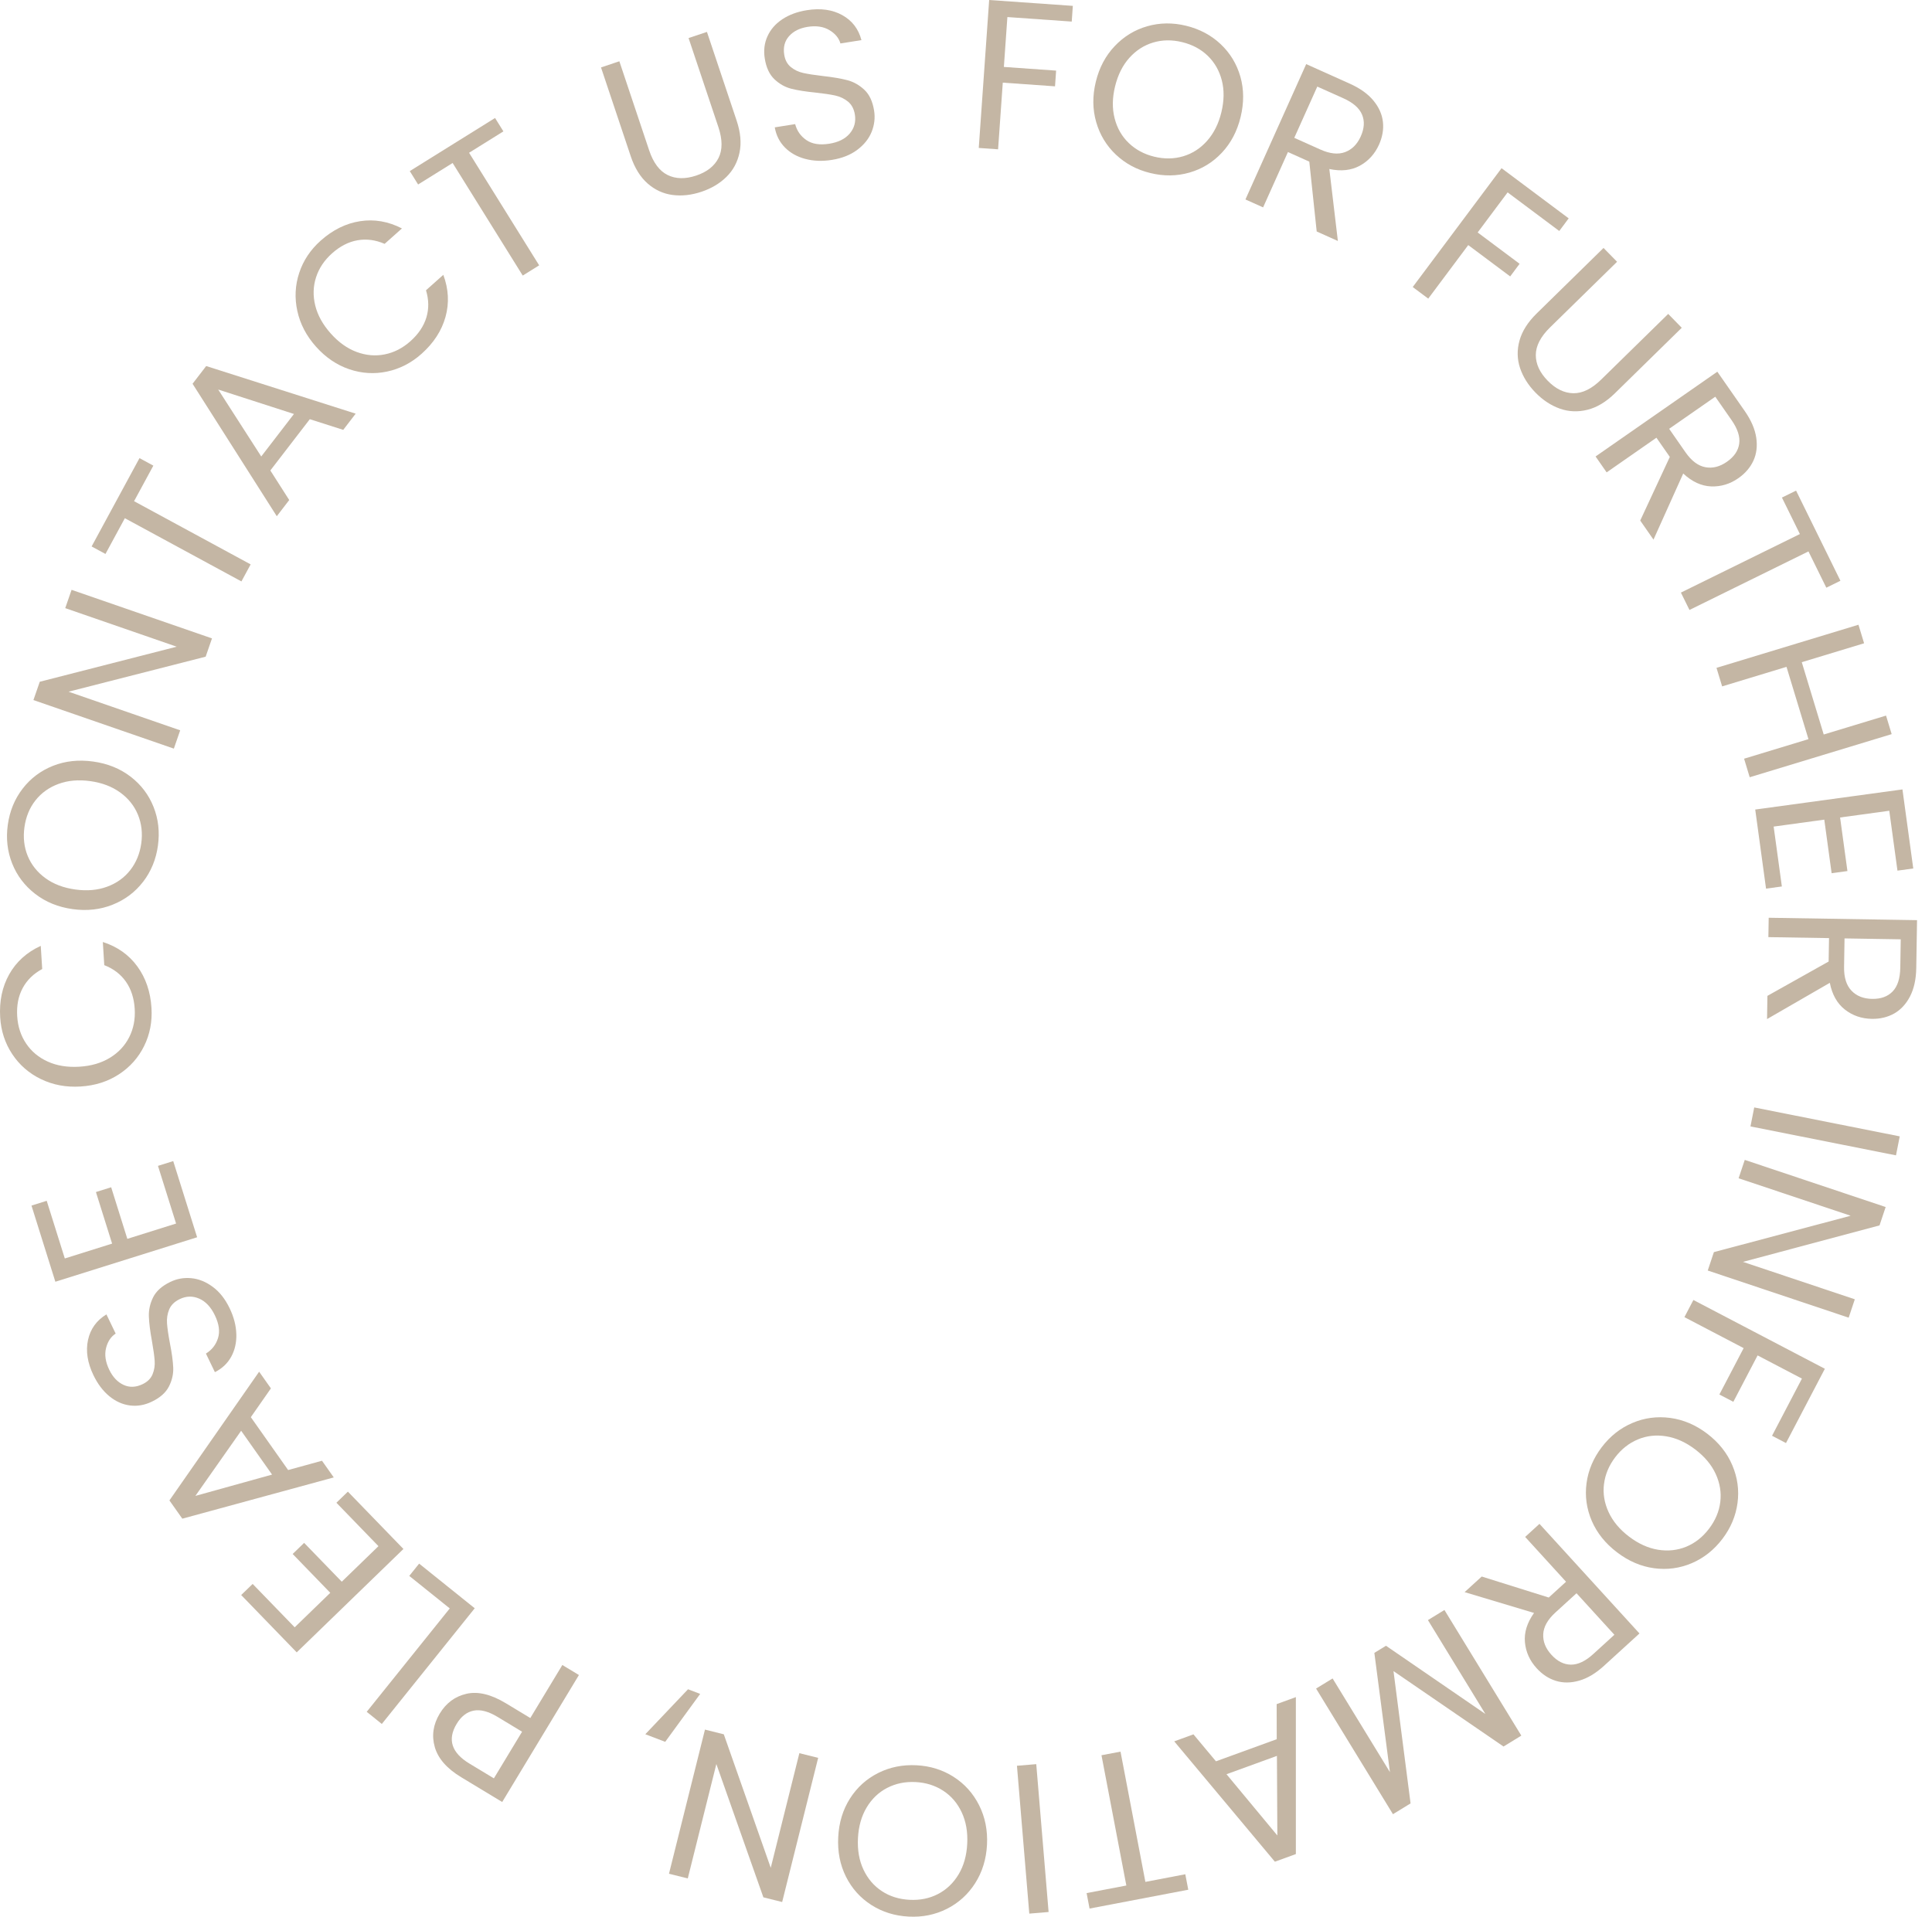 <svg xmlns="http://www.w3.org/2000/svg" width="129" height="128" viewBox="0 0 129 128" fill="none"><path d="M71.633 0.392L71.56 1.441L67.263 1.139L67.029 4.47L70.517 4.716L70.444 5.765L66.956 5.519L66.642 9.972L65.352 9.88L66.047 0L71.633 0.392Z" fill="#C4B6A4"></path><path d="M74.512 10.33C73.878 9.732 73.437 9.005 73.192 8.15C72.947 7.296 72.939 6.399 73.168 5.459C73.396 4.519 73.816 3.727 74.427 3.082C75.038 2.436 75.762 1.993 76.602 1.753C77.44 1.513 78.306 1.503 79.199 1.721C80.101 1.941 80.869 2.35 81.504 2.948C82.138 3.546 82.576 4.269 82.82 5.119C83.061 5.969 83.066 6.867 82.836 7.815C82.606 8.763 82.187 9.559 81.581 10.202C80.977 10.845 80.255 11.286 79.415 11.526C78.577 11.766 77.706 11.776 76.804 11.555C75.911 11.338 75.148 10.93 74.514 10.331L74.512 10.33ZM79 10.436C79.614 10.255 80.147 9.912 80.596 9.407C81.045 8.902 81.364 8.268 81.55 7.503C81.738 6.73 81.748 6.018 81.581 5.367C81.413 4.717 81.099 4.17 80.642 3.727C80.184 3.284 79.614 2.979 78.933 2.814C78.252 2.647 77.606 2.657 76.995 2.84C76.384 3.023 75.855 3.364 75.407 3.864C74.958 4.364 74.64 5.002 74.452 5.774C74.265 6.539 74.256 7.248 74.424 7.903C74.591 8.559 74.906 9.109 75.368 9.552C75.831 9.996 76.397 10.3 77.07 10.464C77.742 10.627 78.386 10.619 79.002 10.436H79Z" fill="#C4B6A4"></path><path d="M87.916 15.455L87.422 10.794L85.996 10.153L84.338 13.849L83.158 13.32L87.215 4.281L90.132 5.591C90.815 5.898 91.34 6.274 91.706 6.719C92.072 7.163 92.282 7.637 92.338 8.14C92.394 8.643 92.305 9.148 92.077 9.66C91.797 10.282 91.371 10.751 90.799 11.065C90.227 11.379 89.548 11.454 88.76 11.287L89.33 16.093L87.917 15.459L87.916 15.455ZM86.421 9.205L88.159 9.985C88.799 10.272 89.348 10.33 89.811 10.158C90.271 9.986 90.621 9.637 90.858 9.109C91.098 8.573 91.127 8.088 90.943 7.652C90.76 7.215 90.343 6.853 89.695 6.562L87.956 5.782L86.419 9.205H86.421Z" fill="#C4B6A4"></path><path d="M104.741 14.583L104.112 15.426L100.664 12.848L98.664 15.524L101.464 17.617L100.835 18.46L98.035 16.367L95.364 19.942L94.328 19.168L100.259 11.232L104.745 14.585L104.741 14.583Z" fill="#C4B6A4"></path><path d="M107.974 17.48L103.495 21.867C102.867 22.483 102.55 23.096 102.546 23.702C102.543 24.308 102.811 24.887 103.348 25.434C103.879 25.975 104.448 26.251 105.054 26.261C105.66 26.271 106.278 25.967 106.908 25.351L111.386 20.964L112.291 21.889L107.825 26.266C107.237 26.843 106.624 27.21 105.989 27.367C105.353 27.524 104.74 27.498 104.151 27.289C103.559 27.078 103.018 26.722 102.528 26.222C102.038 25.72 101.694 25.173 101.494 24.578C101.297 23.983 101.283 23.37 101.458 22.743C101.631 22.116 102.014 21.513 102.602 20.936L107.068 16.559L107.974 17.483V17.48Z" fill="#C4B6A4"></path><path d="M109.517 34.765L111.494 30.514L110.6 29.231L107.276 31.546L106.537 30.484L114.666 24.823L116.495 27.447C116.923 28.061 117.179 28.653 117.264 29.223C117.349 29.793 117.285 30.308 117.075 30.767C116.862 31.226 116.527 31.615 116.07 31.935C115.509 32.326 114.903 32.507 114.252 32.483C113.6 32.458 112.979 32.171 112.389 31.623L110.404 36.036L109.519 34.765H109.517ZM111.451 28.638L112.539 30.202C112.94 30.777 113.382 31.11 113.866 31.2C114.35 31.29 114.83 31.171 115.304 30.839C115.786 30.504 116.06 30.102 116.127 29.633C116.194 29.166 116.024 28.64 115.617 28.056L114.529 26.493L111.45 28.636L111.451 28.638Z" fill="#C4B6A4"></path><path d="M122.888 38.783L121.944 39.247L120.751 36.824L112.806 40.734L112.234 39.574L120.179 35.664L118.98 33.228L119.924 32.764L122.886 38.785L122.888 38.783Z" fill="#C4B6A4"></path><path d="M126.307 49.026L116.828 51.905L116.453 50.667L120.751 49.361L119.285 44.533L114.987 45.838L114.611 44.6L124.09 41.721L124.466 42.959L120.305 44.222L121.77 49.051L125.931 47.788L126.307 49.026Z" fill="#C4B6A4"></path><path d="M126.143 54.144L122.863 54.593L123.353 58.17L122.298 58.314L121.808 54.737L118.427 55.2L118.975 59.2L117.919 59.343L117.197 54.062L127.027 52.718L127.749 57.999L126.694 58.142L126.147 54.143L126.143 54.144Z" fill="#C4B6A4"></path><path d="M118.009 66.506L122.098 64.212L122.125 62.648L118.075 62.583L118.096 61.289L128.001 61.449L127.949 64.647C127.937 65.395 127.798 66.026 127.534 66.539C127.269 67.05 126.918 67.431 126.478 67.681C126.039 67.929 125.539 68.05 124.98 68.04C124.297 68.029 123.699 67.823 123.185 67.421C122.67 67.019 122.334 66.425 122.177 65.635L117.986 68.055L118.011 66.506H118.009ZM123.16 62.666L123.129 64.572C123.118 65.273 123.283 65.802 123.623 66.158C123.962 66.514 124.422 66.697 125 66.707C125.588 66.717 126.045 66.55 126.372 66.21C126.701 65.869 126.869 65.344 126.882 64.634L126.913 62.729L123.16 62.668V62.666Z" fill="#C4B6A4"></path><path d="M126.595 77.156L116.879 75.224L117.13 73.956L126.846 75.888L126.595 77.158V77.156Z" fill="#C4B6A4"></path><path d="M114.027 84.846L114.437 83.618L123.568 81.189L116.087 78.686L116.498 77.459L125.906 80.607L125.496 81.834L116.378 84.269L123.846 86.769L123.436 87.996L114.027 84.847V84.846Z" fill="#C4B6A4"></path><path d="M119.25 96.369L118.319 95.882L120.315 92.065L117.355 90.516L115.735 93.614L114.803 93.127L116.424 90.029L112.469 87.96L113.068 86.815L121.846 91.408L119.25 96.37V96.369Z" fill="#C4B6A4"></path><path d="M108.991 95.029C109.793 94.686 110.634 94.574 111.517 94.69C112.399 94.808 113.224 95.159 113.992 95.744C114.759 96.329 115.32 97.032 115.666 97.85C116.014 98.669 116.13 99.51 116.014 100.375C115.898 101.239 115.562 102.037 115.006 102.769C114.444 103.507 113.761 104.048 112.959 104.391C112.157 104.733 111.319 104.845 110.443 104.728C109.569 104.61 108.743 104.255 107.966 103.664C107.19 103.072 106.628 102.372 106.28 101.559C105.934 100.747 105.818 99.909 105.934 99.045C106.05 98.18 106.39 97.378 106.952 96.64C107.509 95.908 108.187 95.372 108.991 95.029ZM107.099 99.1C107.019 99.736 107.122 100.362 107.404 100.976C107.687 101.591 108.141 102.136 108.767 102.612C109.401 103.094 110.049 103.388 110.713 103.494C111.376 103.6 112.003 103.532 112.592 103.29C113.181 103.048 113.688 102.648 114.113 102.089C114.537 101.53 114.787 100.935 114.864 100.303C114.941 99.671 114.84 99.048 114.56 98.437C114.281 97.826 113.825 97.278 113.191 96.796C112.565 96.319 111.918 96.027 111.252 95.919C110.585 95.81 109.955 95.878 109.363 96.125C108.772 96.372 108.265 96.769 107.847 97.319C107.429 97.87 107.179 98.463 107.101 99.1H107.099Z" fill="#C4B6A4"></path><path d="M98.937 105.283L103.41 106.685L104.565 105.631L101.835 102.638L102.791 101.765L109.468 109.085L107.105 111.24C106.553 111.745 105.999 112.077 105.445 112.235C104.891 112.394 104.374 112.399 103.89 112.25C103.406 112.1 102.977 111.819 102.601 111.405C102.142 110.902 101.881 110.324 101.82 109.673C101.76 109.023 101.962 108.37 102.428 107.714L97.793 106.324L98.938 105.28L98.937 105.283ZM105.264 106.399L103.857 107.683C103.339 108.155 103.067 108.638 103.042 109.129C103.016 109.621 103.197 110.08 103.588 110.508C103.983 110.943 104.418 111.162 104.89 111.167C105.362 111.172 105.862 110.935 106.386 110.456L107.793 109.172L105.264 106.399Z" fill="#C4B6A4"></path><path d="M93.008 121.154L87.875 112.764L88.978 112.089L92.806 118.345L91.766 110.381L92.543 109.906L99.179 114.461L95.343 108.192L96.445 107.517L101.579 115.907L100.391 116.635L93.044 111.599L94.184 120.433L93.008 121.154Z" fill="#C4B6A4"></path><path d="M81.188 117.623L85.248 116.146L85.243 113.803L86.525 113.335V123.817L85.124 124.327L78.404 116.29L79.687 115.822L81.188 117.621V117.623ZM81.895 118.486L85.289 122.575L85.261 117.26L81.895 118.484V118.486Z" fill="#C4B6A4"></path><path d="M72.75 127.456L72.553 126.423L75.206 125.917L73.546 117.217L74.817 116.976L76.477 125.675L79.143 125.165L79.341 126.198L72.75 127.456Z" fill="#C4B6A4"></path><path d="M68.726 127.794L67.902 117.92L69.191 117.812L70.015 127.686L68.726 127.794Z" fill="#C4B6A4"></path><path d="M63.67 118.659C64.406 119.127 64.974 119.76 65.374 120.554C65.775 121.348 65.951 122.227 65.902 123.193C65.853 124.158 65.588 125.015 65.11 125.765C64.631 126.513 64.002 127.083 63.223 127.475C62.444 127.867 61.596 128.041 60.678 127.993C59.75 127.946 58.92 127.688 58.184 127.219C57.449 126.75 56.884 126.121 56.487 125.332C56.092 124.542 55.917 123.66 55.968 122.686C56.017 121.711 56.28 120.851 56.753 120.108C57.227 119.363 57.855 118.796 58.634 118.404C59.413 118.011 60.266 117.84 61.194 117.886C62.112 117.933 62.939 118.191 63.674 118.66L63.67 118.659ZM59.243 119.394C58.673 119.688 58.214 120.124 57.867 120.704C57.52 121.284 57.327 121.967 57.286 122.753C57.245 123.549 57.369 124.25 57.655 124.858C57.943 125.466 58.351 125.944 58.884 126.294C59.416 126.644 60.032 126.836 60.733 126.872C61.434 126.908 62.066 126.779 62.632 126.485C63.197 126.191 63.653 125.756 64.001 125.181C64.349 124.606 64.541 123.921 64.582 123.126C64.623 122.34 64.499 121.64 64.213 121.029C63.927 120.417 63.514 119.936 62.978 119.587C62.44 119.237 61.826 119.044 61.135 119.008C60.444 118.972 59.813 119.101 59.243 119.395V119.394Z" fill="#C4B6A4"></path><path d="M47.073 115.505L48.328 115.819L51.463 124.734L53.374 117.079L54.629 117.392L52.225 127.019L50.971 126.706L47.831 117.804L45.923 125.444L44.668 125.131L47.071 115.503L47.073 115.505Z" fill="#C4B6A4"></path><path d="M43.088 115.814L45.94 112.811L46.751 113.121L44.416 116.322L43.088 115.814Z" fill="#C4B6A4"></path><path d="M31.148 113.113C31.913 112.938 32.79 113.149 33.779 113.747L35.409 114.732L37.548 111.191L38.655 111.86L33.532 120.34L30.796 118.686C29.838 118.108 29.25 117.436 29.031 116.673C28.812 115.91 28.922 115.162 29.363 114.433C29.789 113.727 30.384 113.288 31.148 113.113ZM31.622 114.239C31.168 114.33 30.792 114.623 30.493 115.118C29.861 116.163 30.145 117.051 31.346 117.775L32.977 118.76L34.859 115.646L33.228 114.66C32.612 114.288 32.077 114.147 31.624 114.239H31.622Z" fill="#C4B6A4"></path><path d="M30.031 107.412L27.327 105.241L27.986 104.42L31.698 107.402L25.494 115.128L24.486 114.317L30.031 107.412Z" fill="#C4B6A4"></path><path d="M19.675 108.675L22.053 106.37L19.541 103.777L20.307 103.035L22.82 105.628L25.27 103.254L22.462 100.355L23.228 99.613L26.937 103.442L19.812 110.347L16.104 106.518L16.87 105.777L19.678 108.675H19.675Z" fill="#C4B6A4"></path><path d="M16.748 94.64L19.239 98.171L21.499 97.55L22.286 98.664L12.174 101.419L11.312 100.2L17.302 91.604L18.089 92.718L16.748 94.64ZM16.101 95.548L13.046 99.898L18.166 98.475L16.101 95.548Z" fill="#C4B6A4"></path><path d="M15.781 89.089C15.795 89.656 15.682 90.161 15.438 90.604C15.194 91.048 14.831 91.391 14.349 91.635L13.75 90.393C14.147 90.148 14.416 89.807 14.555 89.365C14.696 88.924 14.626 88.415 14.345 87.833C14.077 87.279 13.727 86.908 13.296 86.722C12.864 86.535 12.43 86.547 11.995 86.758C11.654 86.923 11.422 87.15 11.299 87.441C11.177 87.731 11.128 88.044 11.152 88.38C11.177 88.715 11.241 89.153 11.343 89.692C11.474 90.356 11.548 90.901 11.566 91.329C11.584 91.757 11.489 92.177 11.281 92.588C11.074 92.998 10.693 93.338 10.139 93.604C9.652 93.839 9.162 93.922 8.667 93.857C8.172 93.79 7.715 93.583 7.293 93.235C6.872 92.885 6.522 92.421 6.241 91.841C5.838 91.004 5.717 90.218 5.877 89.483C6.037 88.748 6.447 88.179 7.106 87.777L7.723 89.058C7.403 89.266 7.189 89.591 7.079 90.032C6.972 90.473 7.043 90.955 7.295 91.475C7.53 91.962 7.847 92.297 8.247 92.483C8.648 92.669 9.074 92.653 9.527 92.434C9.852 92.277 10.071 92.058 10.187 91.775C10.303 91.493 10.35 91.192 10.327 90.872C10.304 90.552 10.244 90.115 10.146 89.563C10.023 88.897 9.955 88.344 9.94 87.91C9.925 87.475 10.02 87.05 10.224 86.635C10.43 86.22 10.814 85.877 11.376 85.606C11.811 85.395 12.276 85.313 12.771 85.359C13.266 85.405 13.743 85.596 14.199 85.933C14.657 86.269 15.034 86.745 15.33 87.361C15.614 87.949 15.764 88.527 15.779 89.093L15.781 89.089Z" fill="#C4B6A4"></path><path d="M4.325 84.042L7.485 83.05L6.405 79.606L7.423 79.287L8.502 82.732L11.757 81.71L10.548 77.858L11.566 77.539L13.162 82.626L3.696 85.596L2.102 80.51L3.119 80.191L4.328 84.044L4.325 84.042Z" fill="#C4B6A4"></path><path d="M2.739 72.068C1.942 71.681 1.301 71.125 0.82 70.4C0.338 69.674 0.068 68.854 0.012 67.936C-0.054 66.857 0.148 65.9 0.617 65.063C1.087 64.227 1.788 63.594 2.721 63.166L2.818 64.712C2.239 65.024 1.805 65.447 1.516 65.982C1.226 66.518 1.104 67.145 1.148 67.862C1.19 68.553 1.39 69.163 1.746 69.691C2.102 70.22 2.584 70.622 3.195 70.897C3.806 71.173 4.508 71.285 5.302 71.236C6.088 71.187 6.766 70.99 7.338 70.64C7.91 70.292 8.34 69.833 8.627 69.264C8.915 68.696 9.037 68.067 8.995 67.375C8.951 66.656 8.753 66.049 8.405 65.554C8.057 65.058 7.575 64.691 6.962 64.454L6.866 62.908C7.835 63.219 8.601 63.76 9.166 64.532C9.731 65.305 10.047 66.23 10.114 67.308C10.171 68.227 10.008 69.075 9.624 69.853C9.24 70.632 8.678 71.263 7.939 71.745C7.201 72.227 6.348 72.498 5.384 72.558C4.42 72.619 3.538 72.454 2.741 72.067L2.739 72.068Z" fill="#C4B6A4"></path><path d="M9.556 58.884C9.025 59.575 8.345 60.087 7.52 60.416C6.695 60.747 5.803 60.845 4.846 60.712C3.889 60.578 3.059 60.242 2.354 59.698C1.65 59.155 1.137 58.479 0.814 57.668C0.492 56.858 0.394 55.997 0.52 55.087C0.647 54.167 0.977 53.361 1.51 52.67C2.041 51.979 2.717 51.471 3.537 51.144C4.357 50.819 5.251 50.722 6.218 50.856C7.185 50.99 8.019 51.327 8.718 51.864C9.419 52.402 9.93 53.077 10.252 53.886C10.575 54.696 10.672 55.56 10.544 56.48C10.417 57.391 10.088 58.193 9.558 58.884H9.556ZM9.21 54.408C8.968 53.815 8.572 53.32 8.025 52.923C7.478 52.526 6.815 52.275 6.035 52.165C5.246 52.056 4.537 52.118 3.907 52.35C3.276 52.583 2.763 52.949 2.369 53.449C1.974 53.949 1.729 54.547 1.632 55.242C1.536 55.936 1.61 56.578 1.853 57.167C2.096 57.755 2.49 58.248 3.032 58.644C3.575 59.041 4.241 59.292 5.029 59.402C5.808 59.51 6.516 59.449 7.149 59.216C7.785 58.984 8.3 58.614 8.695 58.111C9.09 57.606 9.335 57.011 9.432 56.327C9.527 55.642 9.453 55.002 9.211 54.408H9.21Z" fill="#C4B6A4"></path><path d="M14.155 42.631L13.732 43.854L4.577 46.192L12.031 48.772L11.608 49.994L2.232 46.751L2.656 45.528L11.798 43.187L4.356 40.612L4.779 39.39L14.155 42.633V42.631Z" fill="#C4B6A4"></path><path d="M9.314 30.594L10.239 31.096L8.952 33.47L16.736 37.691L16.12 38.828L8.336 34.607L7.042 36.994L6.117 36.493L9.314 30.594Z" fill="#C4B6A4"></path><path d="M20.686 27.994L18.051 31.419L19.312 33.393L18.481 34.474L12.857 25.628L13.767 24.445L23.749 27.625L22.918 28.707L20.686 27.994ZM19.628 27.646L14.57 26.014L17.443 30.484L19.628 27.645V27.646Z" fill="#C4B6A4"></path><path d="M19.852 20.766C19.664 19.9 19.705 19.052 19.978 18.225C20.25 17.398 20.729 16.679 21.415 16.068C22.222 15.349 23.1 14.916 24.047 14.771C24.995 14.624 25.926 14.786 26.838 15.255L25.681 16.285C25.078 16.022 24.477 15.942 23.877 16.045C23.278 16.148 22.709 16.439 22.172 16.918C21.655 17.379 21.299 17.911 21.103 18.517C20.907 19.124 20.889 19.753 21.049 20.403C21.209 21.053 21.554 21.676 22.085 22.271C22.608 22.859 23.183 23.269 23.81 23.503C24.438 23.736 25.063 23.792 25.689 23.666C26.313 23.542 26.885 23.248 27.401 22.789C27.939 22.31 28.295 21.78 28.47 21.199C28.645 20.619 28.635 20.014 28.444 19.385L29.6 18.354C29.955 19.308 30.002 20.244 29.746 21.166C29.488 22.088 28.955 22.908 28.149 23.627C27.463 24.238 26.695 24.633 25.846 24.813C24.996 24.993 24.153 24.941 23.319 24.658C22.482 24.375 21.744 23.872 21.1 23.151C20.456 22.431 20.041 21.635 19.854 20.769L19.852 20.766Z" fill="#C4B6A4"></path><path d="M33.056 7.881L33.612 8.774L31.32 10.202L36 17.72L34.903 18.403L30.222 10.885L27.917 12.32L27.361 11.426L33.056 7.879V7.881Z" fill="#C4B6A4"></path><path d="M41.353 4.088L43.342 10.033C43.622 10.868 44.033 11.42 44.579 11.688C45.123 11.956 45.759 11.967 46.487 11.724C47.206 11.484 47.703 11.091 47.976 10.551C48.248 10.01 48.245 9.32 47.966 8.485L45.976 2.541L47.203 2.131L49.188 8.062C49.449 8.845 49.513 9.556 49.377 10.194C49.242 10.835 48.951 11.374 48.503 11.814C48.056 12.253 47.5 12.585 46.835 12.807C46.17 13.029 45.527 13.101 44.906 13.02C44.283 12.938 43.728 12.681 43.239 12.252C42.751 11.82 42.375 11.214 42.114 10.433L40.129 4.502L41.356 4.092L41.353 4.088Z" fill="#C4B6A4"></path><path d="M53.755 10.609C53.208 10.46 52.758 10.205 52.404 9.844C52.049 9.483 51.825 9.037 51.731 8.505L53.093 8.289C53.212 8.74 53.462 9.096 53.845 9.357C54.227 9.619 54.735 9.699 55.372 9.598C55.98 9.501 56.436 9.274 56.74 8.913C57.042 8.554 57.156 8.135 57.081 7.656C57.022 7.282 56.87 6.995 56.629 6.792C56.385 6.591 56.101 6.454 55.773 6.38C55.444 6.308 55.006 6.243 54.461 6.184C53.788 6.117 53.244 6.031 52.829 5.925C52.414 5.818 52.039 5.606 51.706 5.289C51.373 4.972 51.159 4.51 51.063 3.902C50.978 3.367 51.038 2.874 51.246 2.42C51.451 1.965 51.783 1.586 52.239 1.284C52.695 0.982 53.24 0.781 53.877 0.68C54.794 0.534 55.581 0.645 56.24 1.011C56.897 1.377 57.323 1.933 57.519 2.679L56.116 2.902C56.01 2.534 55.761 2.237 55.369 2.005C54.977 1.774 54.497 1.704 53.925 1.794C53.391 1.879 52.977 2.085 52.685 2.415C52.392 2.745 52.285 3.157 52.363 3.653C52.419 4.01 52.566 4.284 52.803 4.477C53.039 4.67 53.314 4.802 53.627 4.872C53.941 4.942 54.376 5.011 54.933 5.075C55.606 5.15 56.153 5.243 56.575 5.354C56.995 5.465 57.374 5.679 57.712 5.995C58.05 6.31 58.267 6.777 58.365 7.395C58.44 7.872 58.385 8.341 58.2 8.804C58.014 9.264 57.694 9.666 57.24 10.006C56.785 10.348 56.22 10.57 55.547 10.678C54.902 10.781 54.306 10.758 53.758 10.609H53.755Z" fill="#C4B6A4"></path></svg>